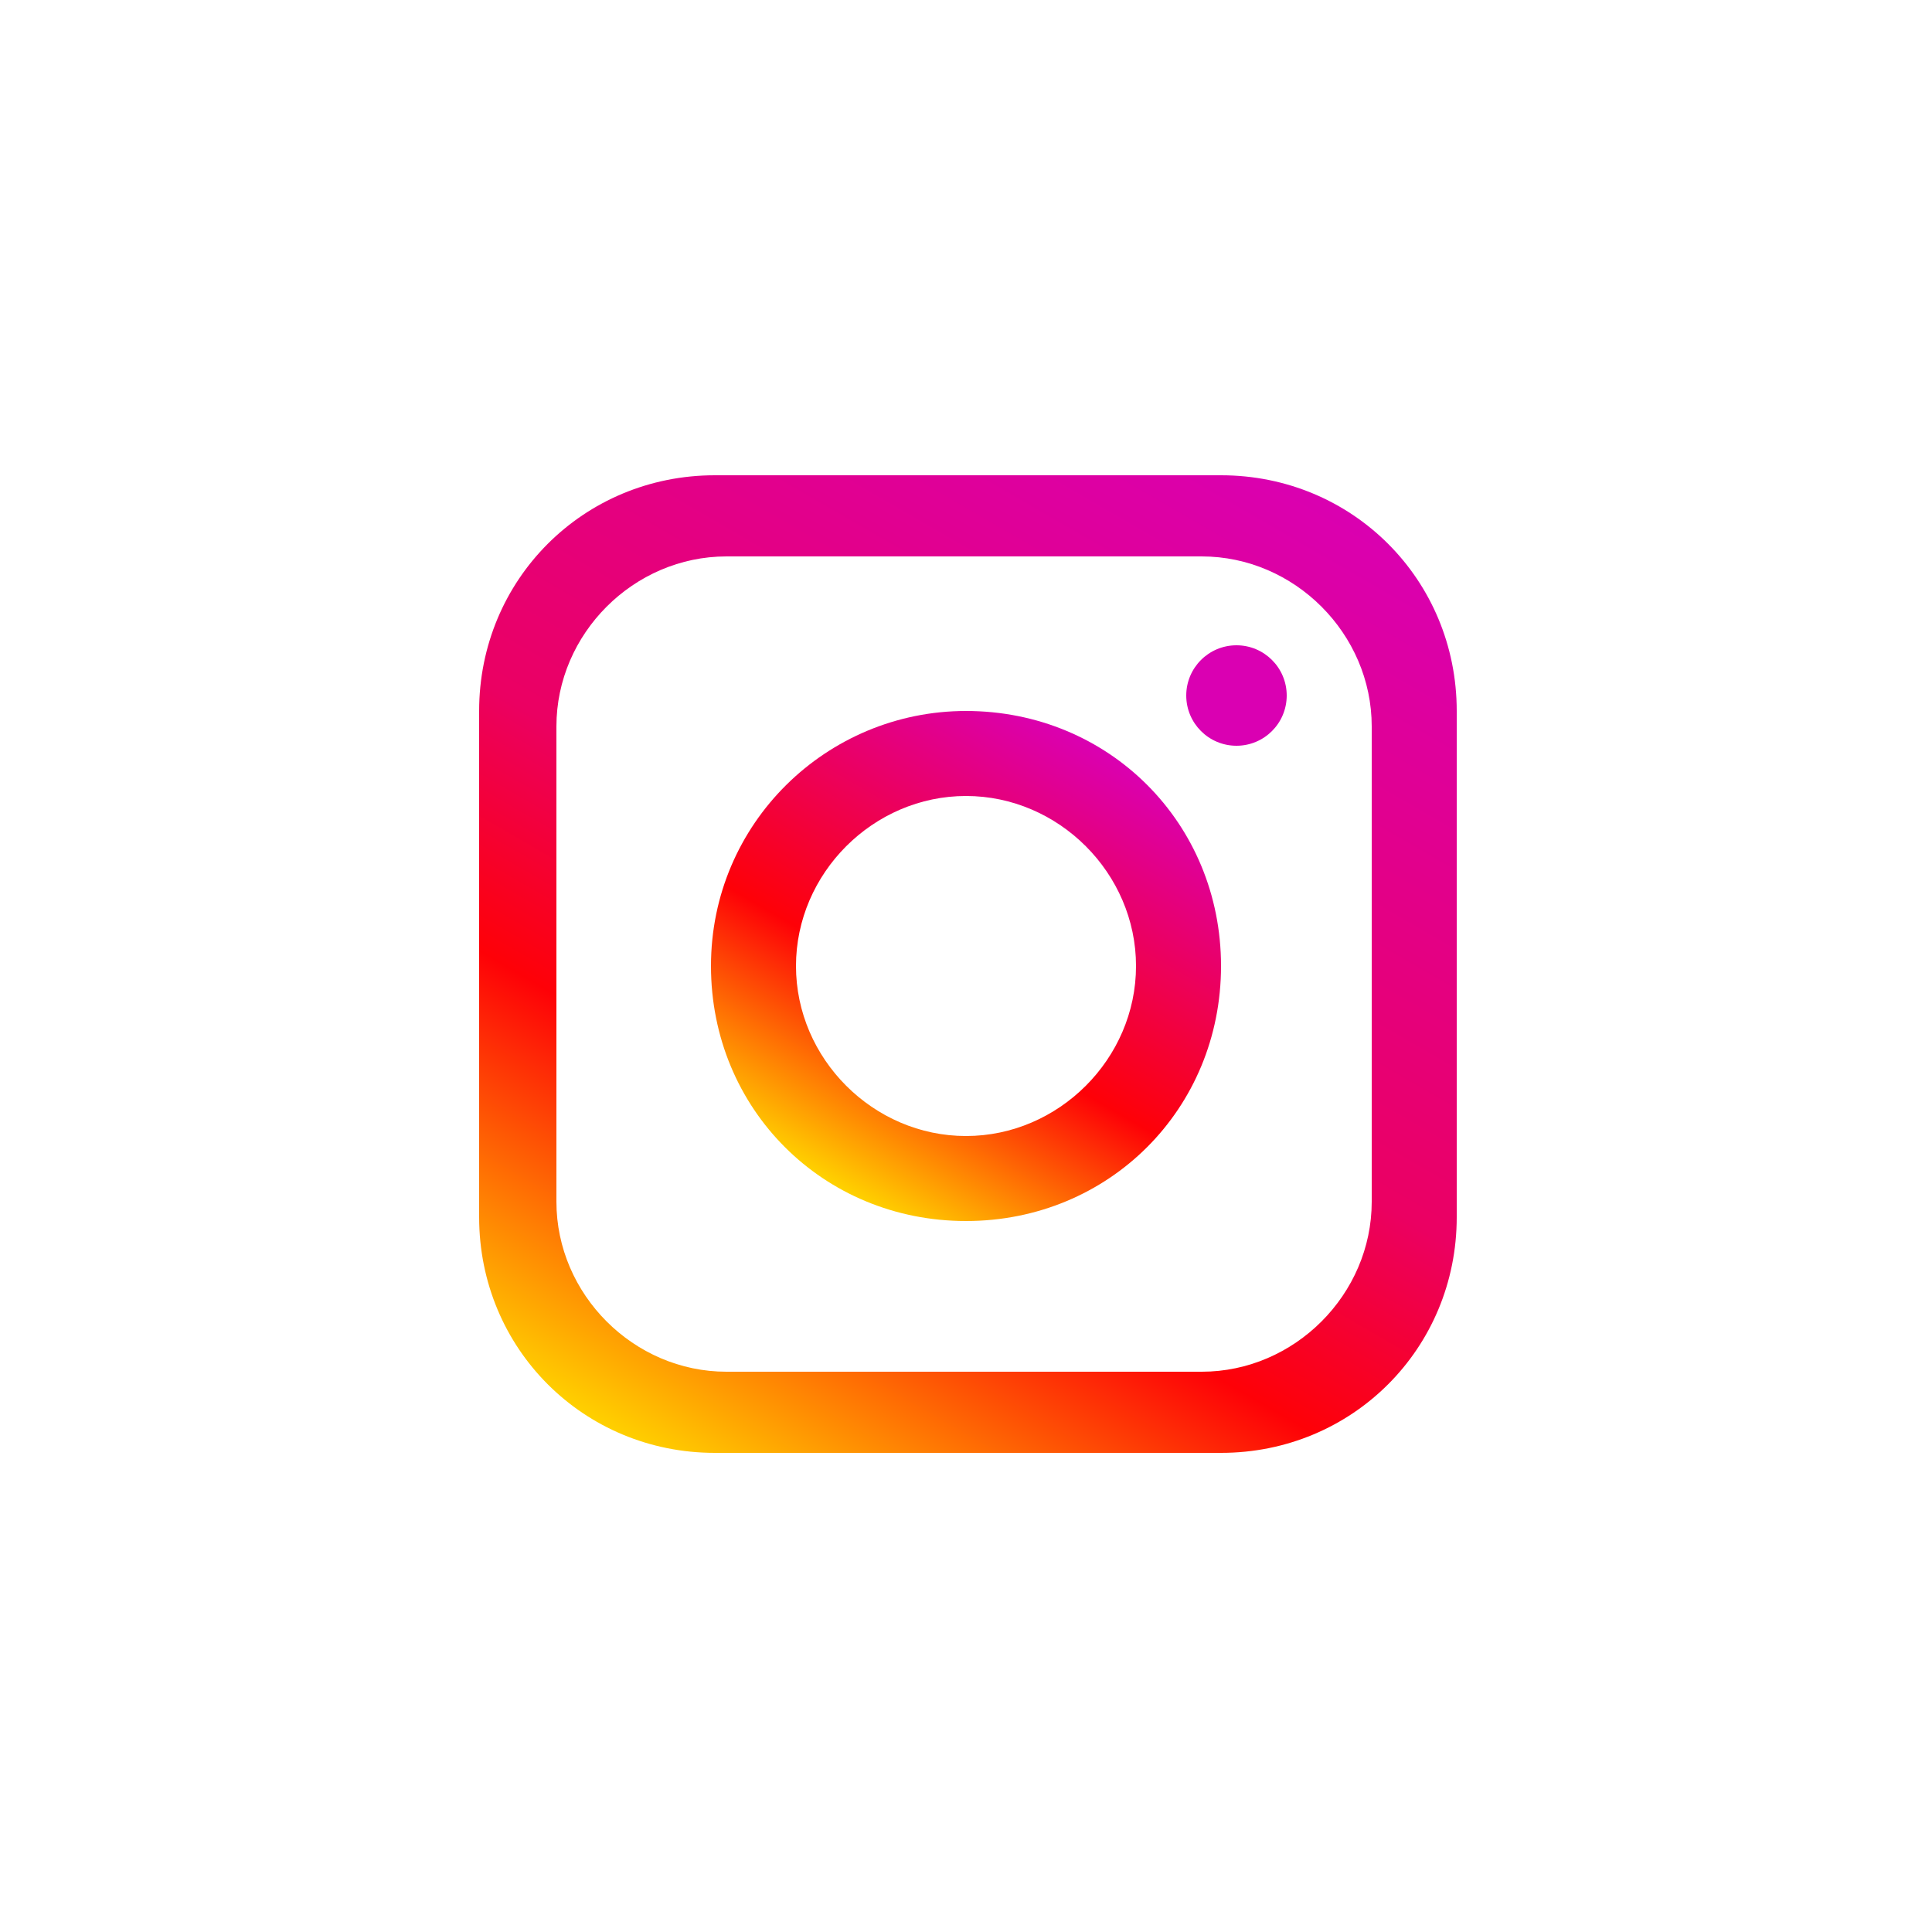 <?xml version="1.0" encoding="UTF-8"?>
<svg xmlns="http://www.w3.org/2000/svg" version="1.1" xmlns:xlink="http://www.w3.org/1999/xlink" viewBox="0 0 50 50">
  <defs>
    <style>
      .cls-1 {
        fill: url(#linear-gradient-2);
      }

      .cls-2 {
        fill: #da00b2;
      }

      .cls-3 {
        fill: url(#linear-gradient);
      }
    </style>
    <linearGradient id="linear-gradient" x1="17.5" y1="38" x2="32.6" y2="11.9" gradientUnits="userSpaceOnUse">
      <stop offset="0" stop-color="#ffd100"/>
      <stop offset=".3" stop-color="#fe0107"/>
      <stop offset=".5" stop-color="#eb0062"/>
      <stop offset="1" stop-color="#da00b1"/>
    </linearGradient>
    <linearGradient id="linear-gradient-2" x1="21.7" y1="30.7" x2="28.3" y2="19.3" gradientUnits="userSpaceOnUse">
      <stop offset="0" stop-color="#ffd100"/>
      <stop offset=".4" stop-color="#fe0107"/>
      <stop offset="1" stop-color="#da00b1"/>
    </linearGradient>
  </defs>
  <!-- Generator: Adobe Illustrator 28.6.0, SVG Export Plug-In . SVG Version: 1.2.0 Build 709)  -->
  <g>
    <g id="Layer_1">
      <path class="cls-3" d="M31.6,12.3h-13.1c-3.4,0-6.1,2.7-6.1,6.1v13.1c0,3.4,2.7,6.1,6.1,6.1h13.1c3.4,0,6.1-2.7,6.1-6.1v-13.1c0-3.4-2.7-6.1-6.1-6.1ZM35.5,31.1c0,2.4-2,4.4-4.4,4.4h-12.3c-2.4,0-4.4-2-4.4-4.4v-12.3c0-2.4,2-4.4,4.4-4.4h12.3c2.4,0,4.4,2,4.4,4.4v12.3Z"/>
      <path class="cls-1" d="M25,18.4c-3.6,0-6.6,2.9-6.6,6.6s2.9,6.6,6.6,6.6,6.6-2.9,6.6-6.6-2.9-6.6-6.6-6.6ZM25,29.4c-2.4,0-4.4-2-4.4-4.4s2-4.4,4.4-4.4,4.4,2,4.4,4.4-2,4.4-4.4,4.4Z"/>
      <circle class="cls-2" cx="32" cy="18" r="1.3"/>
    </g>
  </g>
</svg>